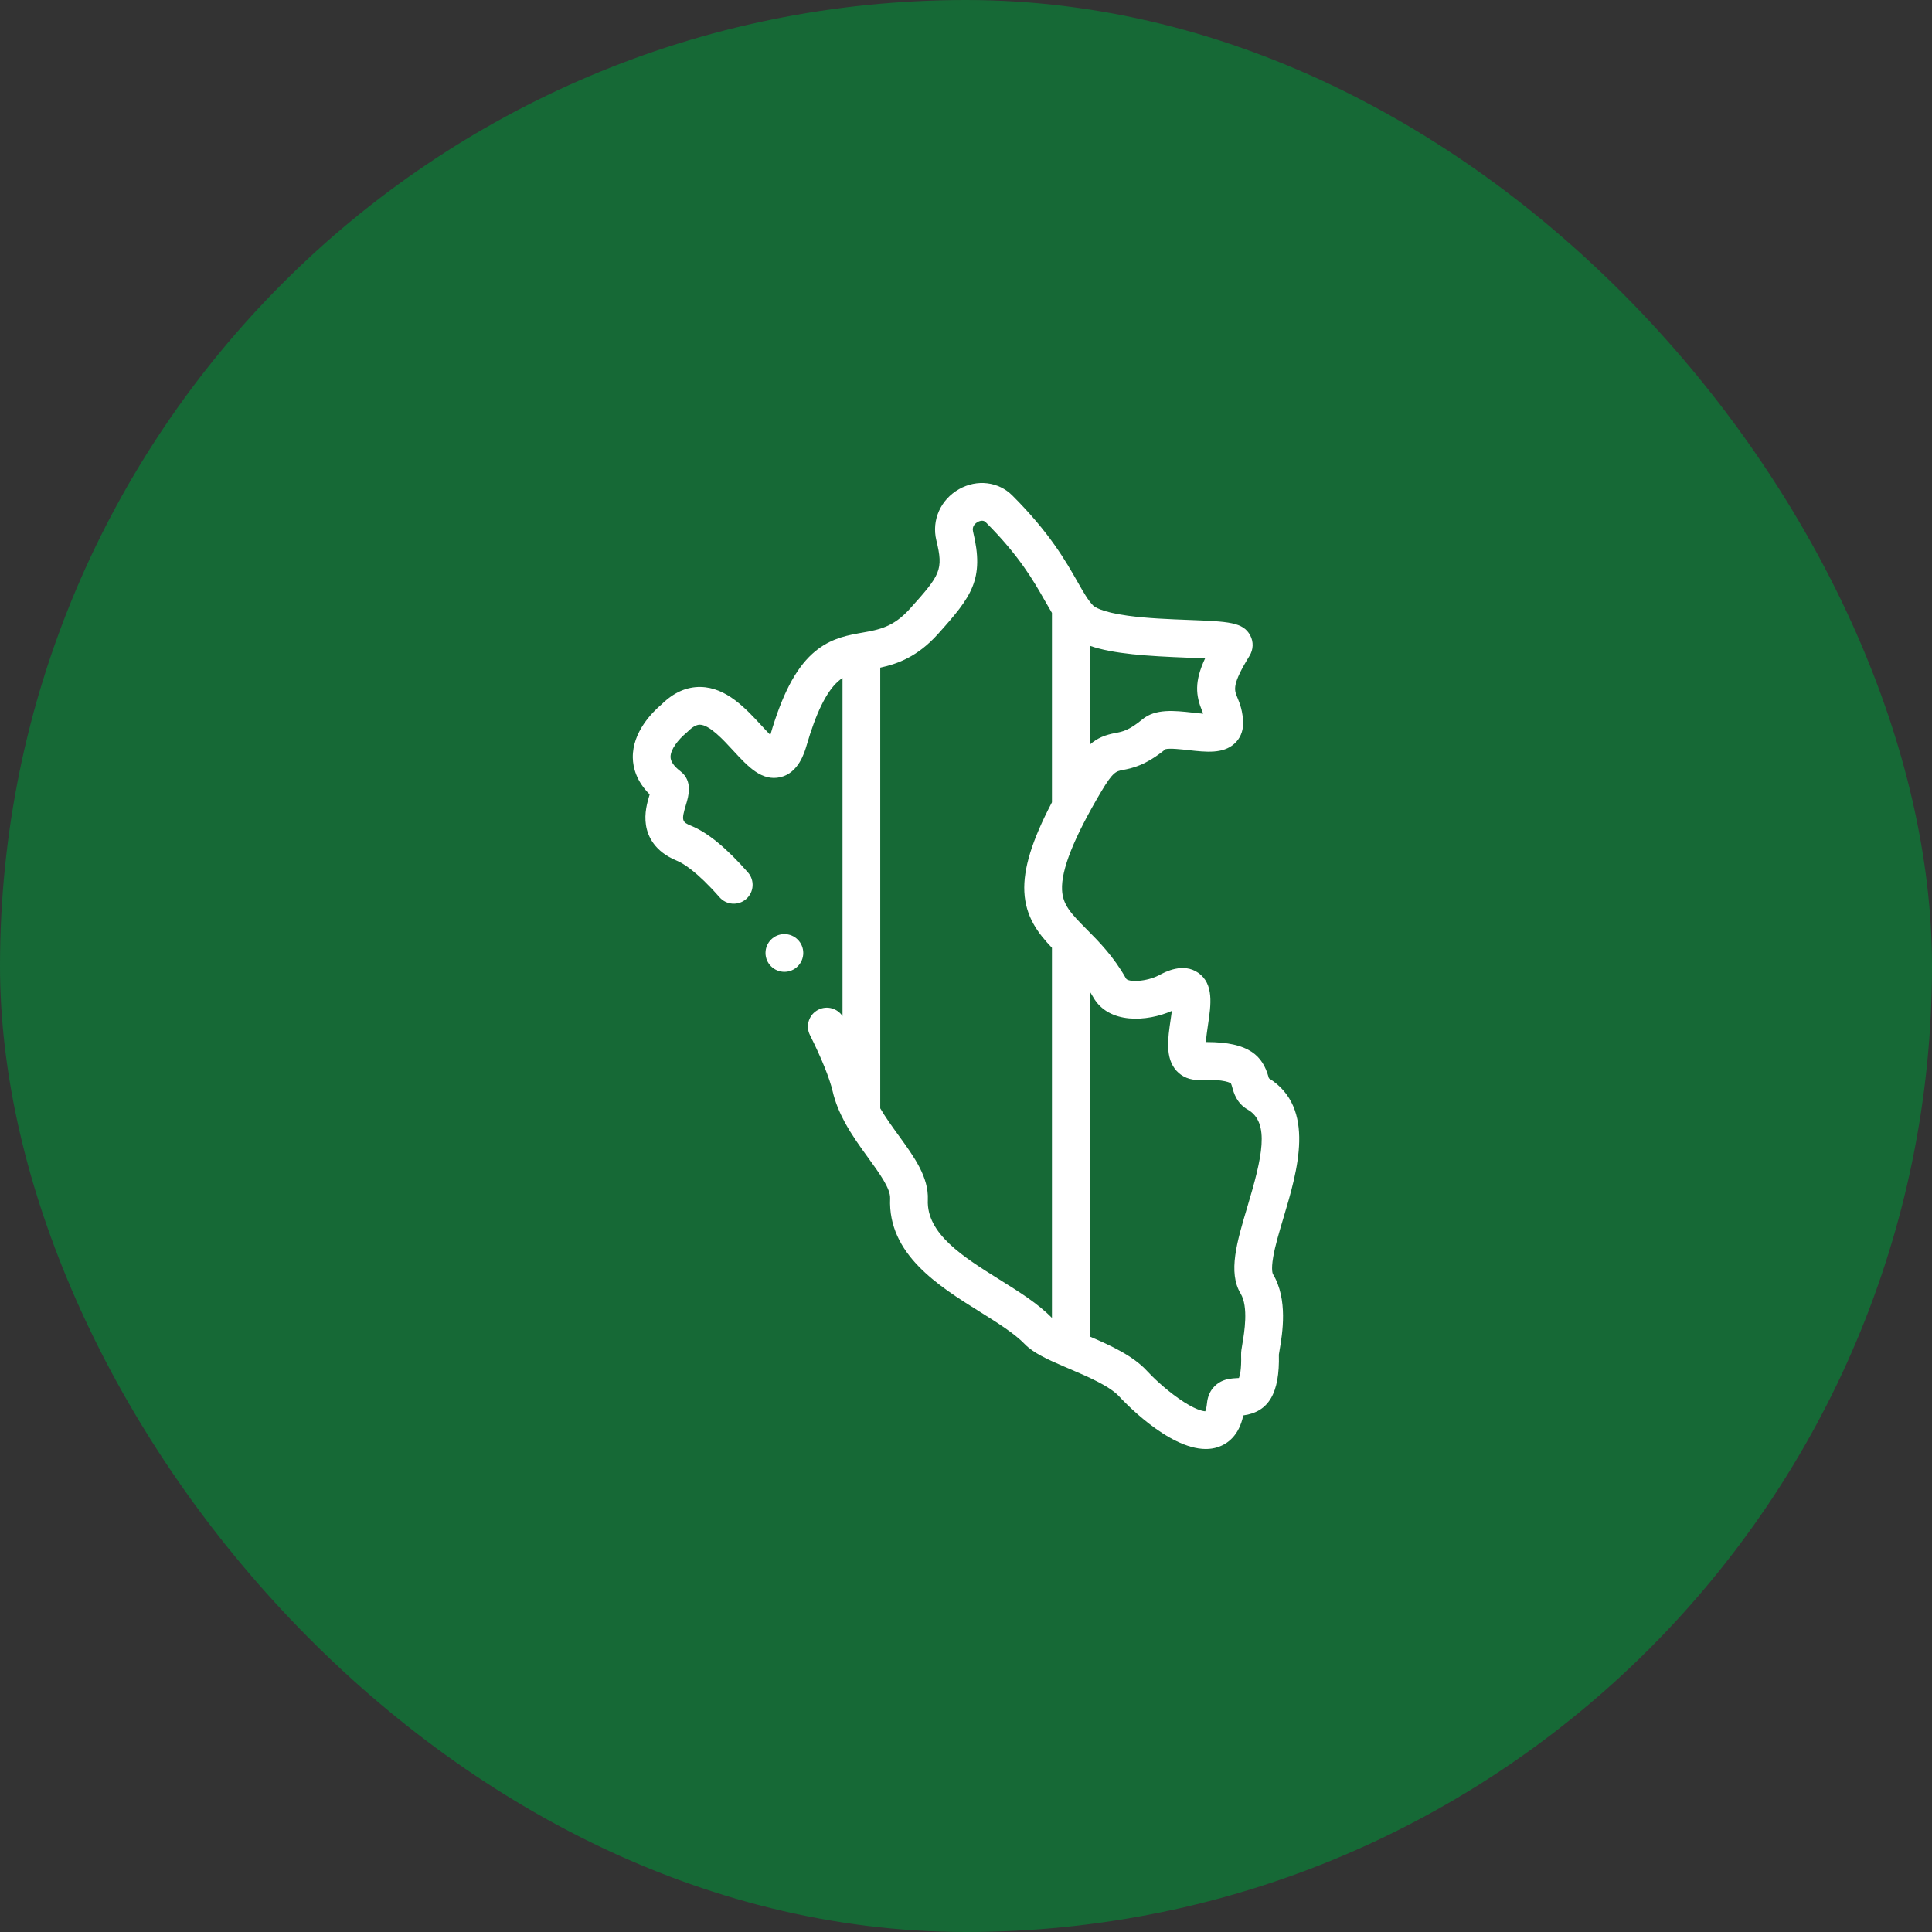 <svg width="70" height="70" viewBox="0 0 70 70" fill="none" xmlns="http://www.w3.org/2000/svg">
<rect x="0" y="0" width="70" height="70" fill="#333333" stroke="none"/>
<rect width="70" height="70" rx="35" fill="#166936"/>
<g clip-path="url(#clip0_456_6431)">
<path d="M46.506 44.111C47.008 42.43 47.692 40.138 45.975 39.068C45.971 39.054 45.967 39.04 45.963 39.028C45.749 38.265 45.275 37.755 43.718 37.755C43.709 37.755 43.701 37.755 43.692 37.755C43.704 37.567 43.741 37.314 43.767 37.139C43.876 36.408 43.989 35.651 43.416 35.248C42.871 34.864 42.212 35.216 41.996 35.332C41.538 35.576 40.876 35.593 40.799 35.455C40.347 34.652 39.807 34.108 39.373 33.672C38.788 33.084 38.506 32.778 38.48 32.244C38.444 31.519 38.908 30.355 39.897 28.684C40.321 27.967 40.44 27.944 40.677 27.899C41.003 27.837 41.493 27.744 42.23 27.143C42.381 27.103 42.808 27.15 43.067 27.179C43.706 27.25 44.309 27.317 44.723 26.947C44.927 26.765 45.039 26.507 45.039 26.221C45.039 25.775 44.916 25.476 44.826 25.257C44.715 24.989 44.636 24.795 45.271 23.765C45.413 23.534 45.423 23.256 45.298 23.021C45.04 22.538 44.507 22.518 43.082 22.462C42.37 22.435 41.564 22.404 40.864 22.308C39.878 22.172 39.643 21.976 39.606 21.938C39.421 21.749 39.255 21.457 39.044 21.086C38.617 20.334 38.031 19.303 36.679 17.952C36.176 17.449 35.401 17.356 34.751 17.721C34.08 18.099 33.748 18.845 33.926 19.578C34.188 20.654 34.074 20.826 32.965 22.059C32.368 22.723 31.845 22.815 31.24 22.922C31.185 22.932 31.129 22.942 31.073 22.952C31.072 22.952 31.072 22.952 31.071 22.953C30.552 23.048 29.979 23.189 29.428 23.692C28.812 24.254 28.33 25.187 27.911 26.627C27.8 26.516 27.677 26.382 27.58 26.277C27.017 25.667 26.317 24.907 25.385 24.89C24.877 24.881 24.405 25.092 23.972 25.519C23.642 25.797 22.91 26.52 22.928 27.456C22.935 27.807 23.054 28.301 23.539 28.783C23.451 29.074 23.337 29.466 23.405 29.898C23.469 30.302 23.715 30.853 24.524 31.185C24.748 31.277 25.245 31.571 26.072 32.511C26.321 32.794 26.753 32.822 27.036 32.573C27.32 32.324 27.348 31.892 27.098 31.608C26.317 30.72 25.645 30.168 25.044 29.921C24.712 29.784 24.679 29.733 24.854 29.156C24.945 28.856 25.114 28.298 24.651 27.942C24.418 27.763 24.298 27.591 24.295 27.429C24.29 27.157 24.575 26.796 24.86 26.559C24.895 26.53 24.915 26.51 24.92 26.505C25.084 26.34 25.23 26.257 25.354 26.257H25.36C25.708 26.263 26.209 26.807 26.574 27.204C27.102 27.776 27.6 28.316 28.277 28.158C28.935 28.003 29.151 27.258 29.223 27.013C29.564 25.839 29.933 25.083 30.35 24.702C30.408 24.649 30.466 24.604 30.526 24.565V36.816C30.338 36.532 29.963 36.426 29.651 36.583C29.313 36.752 29.176 37.162 29.345 37.5C29.765 38.339 30.057 39.064 30.169 39.542C30.261 39.939 30.418 40.308 30.605 40.656C30.607 40.659 30.609 40.663 30.611 40.666C30.863 41.131 31.171 41.556 31.457 41.95C31.855 42.498 32.266 43.064 32.251 43.416C32.164 45.442 34.007 46.594 35.487 47.519C36.138 47.926 36.753 48.31 37.134 48.705C37.435 49.015 37.938 49.248 38.528 49.502C38.531 49.503 38.533 49.504 38.535 49.505C38.599 49.532 38.664 49.56 38.73 49.588C39.388 49.869 40.206 50.218 40.553 50.599C40.631 50.684 42.303 52.5 43.689 52.5C43.839 52.5 43.986 52.479 44.127 52.432C44.472 52.316 44.892 52.022 45.046 51.283C45.971 51.159 46.371 50.471 46.336 49.08C46.341 49.045 46.352 48.976 46.362 48.919C46.463 48.323 46.674 47.083 46.121 46.162C46.118 46.157 46.047 46.031 46.13 45.547C46.199 45.139 46.348 44.639 46.506 44.111ZM43.029 23.829C43.233 23.837 43.456 23.845 43.662 23.856C43.27 24.699 43.321 25.192 43.561 25.776C43.573 25.805 43.584 25.832 43.594 25.858C43.467 25.848 43.33 25.833 43.218 25.82C42.553 25.746 41.865 25.669 41.388 26.065C40.906 26.464 40.671 26.509 40.422 26.556C40.056 26.625 39.77 26.728 39.481 26.983V23.396C40.337 23.696 41.577 23.772 43.029 23.829ZM36.212 46.36C34.91 45.546 33.564 44.705 33.617 43.475C33.652 42.647 33.123 41.918 32.564 41.147C32.329 40.823 32.09 40.493 31.893 40.157V24.19C32.518 24.055 33.24 23.798 33.982 22.974C35.2 21.618 35.678 20.999 35.255 19.256C35.207 19.058 35.355 18.95 35.421 18.913C35.464 18.889 35.612 18.818 35.713 18.919C36.933 20.139 37.445 21.039 37.856 21.762C37.944 21.918 38.029 22.065 38.114 22.206V29.069C37.386 30.459 37.074 31.483 37.114 32.31C37.158 33.221 37.61 33.812 38.114 34.341V47.751C37.616 47.238 36.934 46.811 36.212 46.36ZM45.196 43.719C44.815 44.994 44.487 46.096 44.949 46.866C45.242 47.352 45.082 48.29 45.014 48.69C44.983 48.87 44.965 48.979 44.968 49.09C44.984 49.623 44.921 49.849 44.889 49.928C44.859 49.931 44.821 49.933 44.792 49.934C44.645 49.942 44.443 49.953 44.239 50.056C44.069 50.143 43.777 50.361 43.731 50.846C43.715 51.01 43.686 51.095 43.668 51.134C43.58 51.13 43.291 51.081 42.709 50.673C42.189 50.309 41.745 49.876 41.564 49.678C41.064 49.129 40.245 48.751 39.481 48.423V35.915C39.524 35.983 39.566 36.052 39.607 36.125C40.166 37.121 41.569 37.022 42.459 36.626C42.445 36.737 42.428 36.849 42.415 36.938C42.313 37.622 42.208 38.33 42.624 38.794C42.829 39.022 43.125 39.141 43.456 39.128C44.417 39.09 44.599 39.254 44.599 39.254C44.612 39.273 44.633 39.348 44.647 39.397C44.703 39.599 44.809 39.975 45.205 40.201C46.031 40.672 45.722 41.956 45.196 43.719Z" fill="white"/>
<path d="M28.42 33.844H28.42C28.042 33.844 27.736 34.15 27.736 34.527C27.736 34.905 28.043 35.211 28.42 35.211C28.798 35.211 29.104 34.905 29.104 34.527C29.104 34.15 28.798 33.844 28.42 33.844Z" fill="white"/>
</g>
<defs>
<clipPath id="clip0_456_6431">
<rect width="35" height="35" fill="white" transform="translate(17.5 17.5)"/>
</clipPath>
</defs>
</svg>
